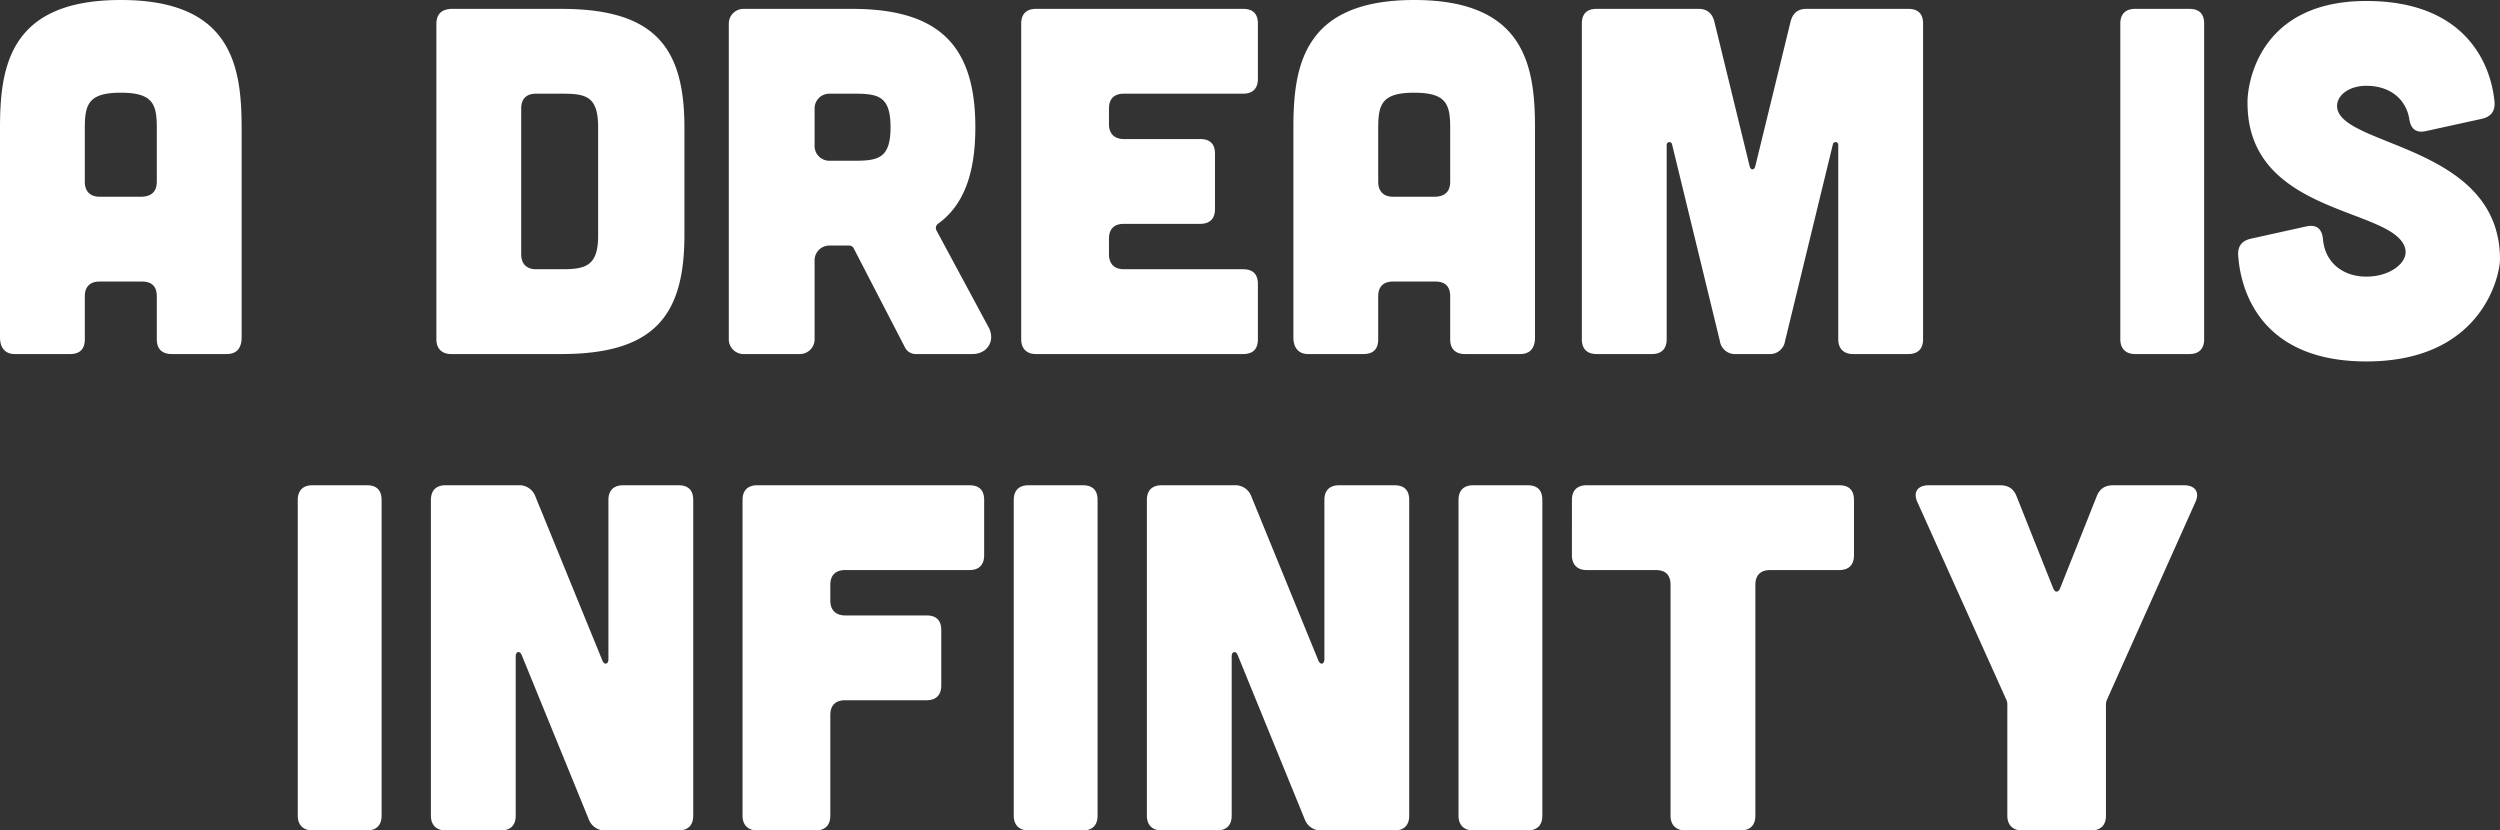 <svg xmlns="http://www.w3.org/2000/svg" width="897.39" height="298.086" viewBox="0 0 897.39 298.086">
  <rect x="0" y="0" width="897.39" height="298.086" fill="#333333" stroke="none"/>
  <g id="t_about_title" transform="translate(-799.965 -1661.914)">
    <path id="パス_1308" data-name="パス 1308" d="M94.7-6.018C94.7-2.124,92.925,0,89.385,0H69.561c-3.363,0-5.31-1.77-5.31-5.31v-15.4q0-5.31-5.31-5.31H43.719c-3.363,0-5.31,1.77-5.31,5.31v15.4Q38.409,0,33.1,0H13.275c-3.363,0-5.31-2.124-5.31-6.018V-81.066c0-22.3,3.54-46.02,43.365-46.02S94.7-103.368,94.7-81.066ZM64.251-81.066c0-8.5-1.239-12.744-12.921-12.744S38.409-89.562,38.409-81.066v19.293c0,3.363,1.947,5.31,5.31,5.31H58.941c3.54-.177,5.31-1.947,5.31-5.487ZM169.92-123.9c-3.54.177-5.31,1.947-5.31,5.487V-5.31c0,3.363,1.947,5.31,5.31,5.31h39.471c33.276,0,44.25-13.629,44.25-42.657V-81.42c0-29.028-10.974-42.48-44.25-42.48Zm30.444,93.456c-3.363,0-5.31-1.947-5.31-5.31V-88.146c0-3.54,1.947-5.31,5.31-5.31h9.558c8.5,0,12.744,1.062,12.744,12.036v38.94c0,10.62-4.248,12.036-12.744,12.036ZM344.088-44.427a1.875,1.875,0,0,1,.531-2.3C354-53.454,358.071-64.959,358.071-81.42c0-29.028-12.744-42.48-44.25-42.48H275.058a5.3,5.3,0,0,0-5.487,5.487V-5.487A5.3,5.3,0,0,0,275.058,0h19.824a5.3,5.3,0,0,0,5.487-5.487V-33.453a5.3,5.3,0,0,1,5.487-5.487h7.08a1.8,1.8,0,0,1,1.416.885L332.76-2.478A4.316,4.316,0,0,0,336.831,0h20.178c5.487,0,8.319-4.956,5.841-9.558ZM314.883-93.456c8.5,0,12.744,1.062,12.744,12.036s-4.248,12.036-12.744,12.036h-9.027a5.3,5.3,0,0,1-5.487-5.487v-13.1a5.3,5.3,0,0,1,5.487-5.487Zm139.3-30.444q5.31,0,5.31,5.31v19.824c0,3.363-1.77,5.31-5.31,5.31H411.348c-3.363,0-5.31,1.77-5.31,5.31v5.664c0,3.363,1.947,5.31,5.31,5.31h27.435q5.31,0,5.31,5.31v19.824c0,3.363-1.77,5.31-5.31,5.31H411.348c-3.363,0-5.31,1.77-5.31,5.31v5.664c0,3.363,1.947,5.31,5.31,5.31h42.834q5.31,0,5.31,5.31V-5.31q0,5.31-5.31,5.31h-74.34c-3.363,0-5.31-1.947-5.31-5.31V-118.59c0-3.54,1.947-5.31,5.31-5.31ZM558.966-6.018c0,3.894-1.77,6.018-5.31,6.018H533.832c-3.363,0-5.31-1.77-5.31-5.31v-15.4q0-5.31-5.31-5.31H507.99c-3.363,0-5.31,1.77-5.31,5.31v15.4q0,5.31-5.31,5.31H477.546c-3.363,0-5.31-2.124-5.31-6.018V-81.066c0-22.3,3.54-46.02,43.365-46.02s43.365,23.718,43.365,46.02ZM528.522-81.066c0-8.5-1.239-12.744-12.921-12.744S502.68-89.562,502.68-81.066v19.293c0,3.363,1.947,5.31,5.31,5.31h15.222c3.54-.177,5.31-1.947,5.31-5.487ZM617.73-123.9c3.186,0,4.956,1.77,5.664,4.779l12.567,51.507c.354,1.77,1.77,1.77,2.124,0l12.567-51.507c.708-3.009,2.478-4.779,5.664-4.779h36.639q5.31,0,5.31,5.31V-5.31c0,3.363-1.77,5.31-5.31,5.31H673.131c-3.363,0-5.31-1.947-5.31-5.31V-75.048a.978.978,0,0,0-1.947-.177L648.705-4.6A5.46,5.46,0,0,1,642.864,0H631.182a5.46,5.46,0,0,1-5.841-4.6L608.172-75.225a.978.978,0,0,0-1.947.177V-5.31c0,3.363-1.77,5.31-5.31,5.31H581.091c-3.54,0-5.31-1.947-5.31-5.31V-118.59q0-5.31,5.31-5.31Zm176.115,0q5.31,0,5.31,5.31V-5.31c0,3.363-1.77,5.31-5.31,5.31h-19.47c-3.363,0-5.31-1.947-5.31-5.31V-118.59c0-3.54,1.947-5.31,5.31-5.31ZM898.806-84.429c3.186-.708,4.779-2.655,4.6-5.841-1.062-12.744-9.558-36.462-46.02-36.462-39.648,0-42.834,31.329-42.657,36.639,0,40.71,53.277,37.347,56.64,52.392,1.062,4.779-5.31,9.912-13.983,9.912-8.319,0-14.868-4.956-15.576-13.452-.354-3.717-2.3-5.31-5.841-4.6l-20,4.425c-3.186.708-4.779,2.655-4.6,5.841.885,13.806,8.85,38.232,46.02,38.232,41.949,0,47.967-31.329,47.967-36.639,0-40.71-55.932-40.356-58.41-54.162-.708-4.071,3.54-8.142,10.443-8.142,8.319,0,14.16,4.6,15.4,11.859.531,3.54,2.3,5.133,5.841,4.425Z" transform="translate(792 1789)" fill="#fff"/>
    <path id="パス_1309" data-name="パス 1309" d="M33.63-123.9q5.31,0,5.31,5.31V-5.31C38.94-1.947,37.17,0,33.63,0H14.16C10.8,0,8.85-1.947,8.85-5.31V-118.59c0-3.54,1.947-5.31,5.31-5.31Zm54.339,0a6.112,6.112,0,0,1,6.195,4.071l24.072,58.941c.708,1.593,2.124,1.239,2.124-.531V-118.59c0-3.54,1.947-5.31,5.31-5.31h19.824q5.31,0,5.31,5.31V-5.31c0,3.363-1.77,5.31-5.31,5.31H119.475a6.112,6.112,0,0,1-6.195-4.071L89.208-63.012c-.708-1.593-2.124-1.239-2.124.531V-5.31c0,3.363-1.77,5.31-5.31,5.31H61.95c-3.363,0-5.31-1.947-5.31-5.31V-118.59c0-3.54,1.947-5.31,5.31-5.31Zm161.955,0q5.31,0,5.31,5.31v19.824c0,3.363-1.77,5.31-5.31,5.31h-44.6c-3.363,0-5.31,1.77-5.31,5.31v5.664c0,3.363,1.947,5.31,5.31,5.31h29.205q5.31,0,5.31,5.31v19.824c0,3.363-1.77,5.31-5.31,5.31H205.32c-3.363,0-5.31,1.77-5.31,5.31V-5.31c0,3.363-1.77,5.31-5.31,5.31H173.814c-3.363,0-5.31-1.947-5.31-5.31V-118.59c0-3.54,1.947-5.31,5.31-5.31Zm40.71,0q5.31,0,5.31,5.31V-5.31c0,3.363-1.77,5.31-5.31,5.31h-19.47c-3.363,0-5.31-1.947-5.31-5.31V-118.59c0-3.54,1.947-5.31,5.31-5.31Zm54.339,0a6.112,6.112,0,0,1,6.195,4.071L375.24-60.888c.708,1.593,2.124,1.239,2.124-.531V-118.59c0-3.54,1.947-5.31,5.31-5.31H402.5q5.31,0,5.31,5.31V-5.31c0,3.363-1.77,5.31-5.31,5.31H376.479a6.112,6.112,0,0,1-6.2-4.071L346.212-63.012c-.708-1.593-2.124-1.239-2.124.531V-5.31c0,3.363-1.77,5.31-5.31,5.31H318.954c-3.363,0-5.31-1.947-5.31-5.31V-118.59c0-3.54,1.947-5.31,5.31-5.31Zm105.315,0q5.31,0,5.31,5.31V-5.31c0,3.363-1.77,5.31-5.31,5.31h-19.47c-3.363,0-5.31-1.947-5.31-5.31V-118.59c0-3.54,1.947-5.31,5.31-5.31Zm51.33,35.754q0-5.31-5.31-5.31h-24.78c-3.363,0-5.31-1.947-5.31-5.31V-118.59c0-3.54,1.947-5.31,5.31-5.31h90.624q5.31,0,5.31,5.31v19.824c0,3.363-1.77,5.31-5.31,5.31h-24.78c-3.363,0-5.31,1.77-5.31,5.31V-5.31c0,3.363-1.77,5.31-5.31,5.31H506.928c-3.363,0-5.31-1.947-5.31-5.31ZM619.854-123.9c3.009,0,4.956,1.239,6.018,4.071l13.1,32.922c.708,1.593,1.77,1.593,2.478,0l13.1-32.922c1.062-2.832,3.009-4.071,6.018-4.071h25.311c4.071,0,5.841,2.478,4.071,6.195L658.263-46.9a4.49,4.49,0,0,0-.354,2.124V-5.31c0,3.363-1.77,5.31-5.31,5.31h-24.78c-3.363,0-5.31-1.947-5.31-5.31V-44.781a4.49,4.49,0,0,0-.354-2.124l-31.86-70.8c-1.77-3.717,0-6.195,4.071-6.195Z" transform="translate(898 1960)" fill="#fff"/>
  </g>
</svg>
